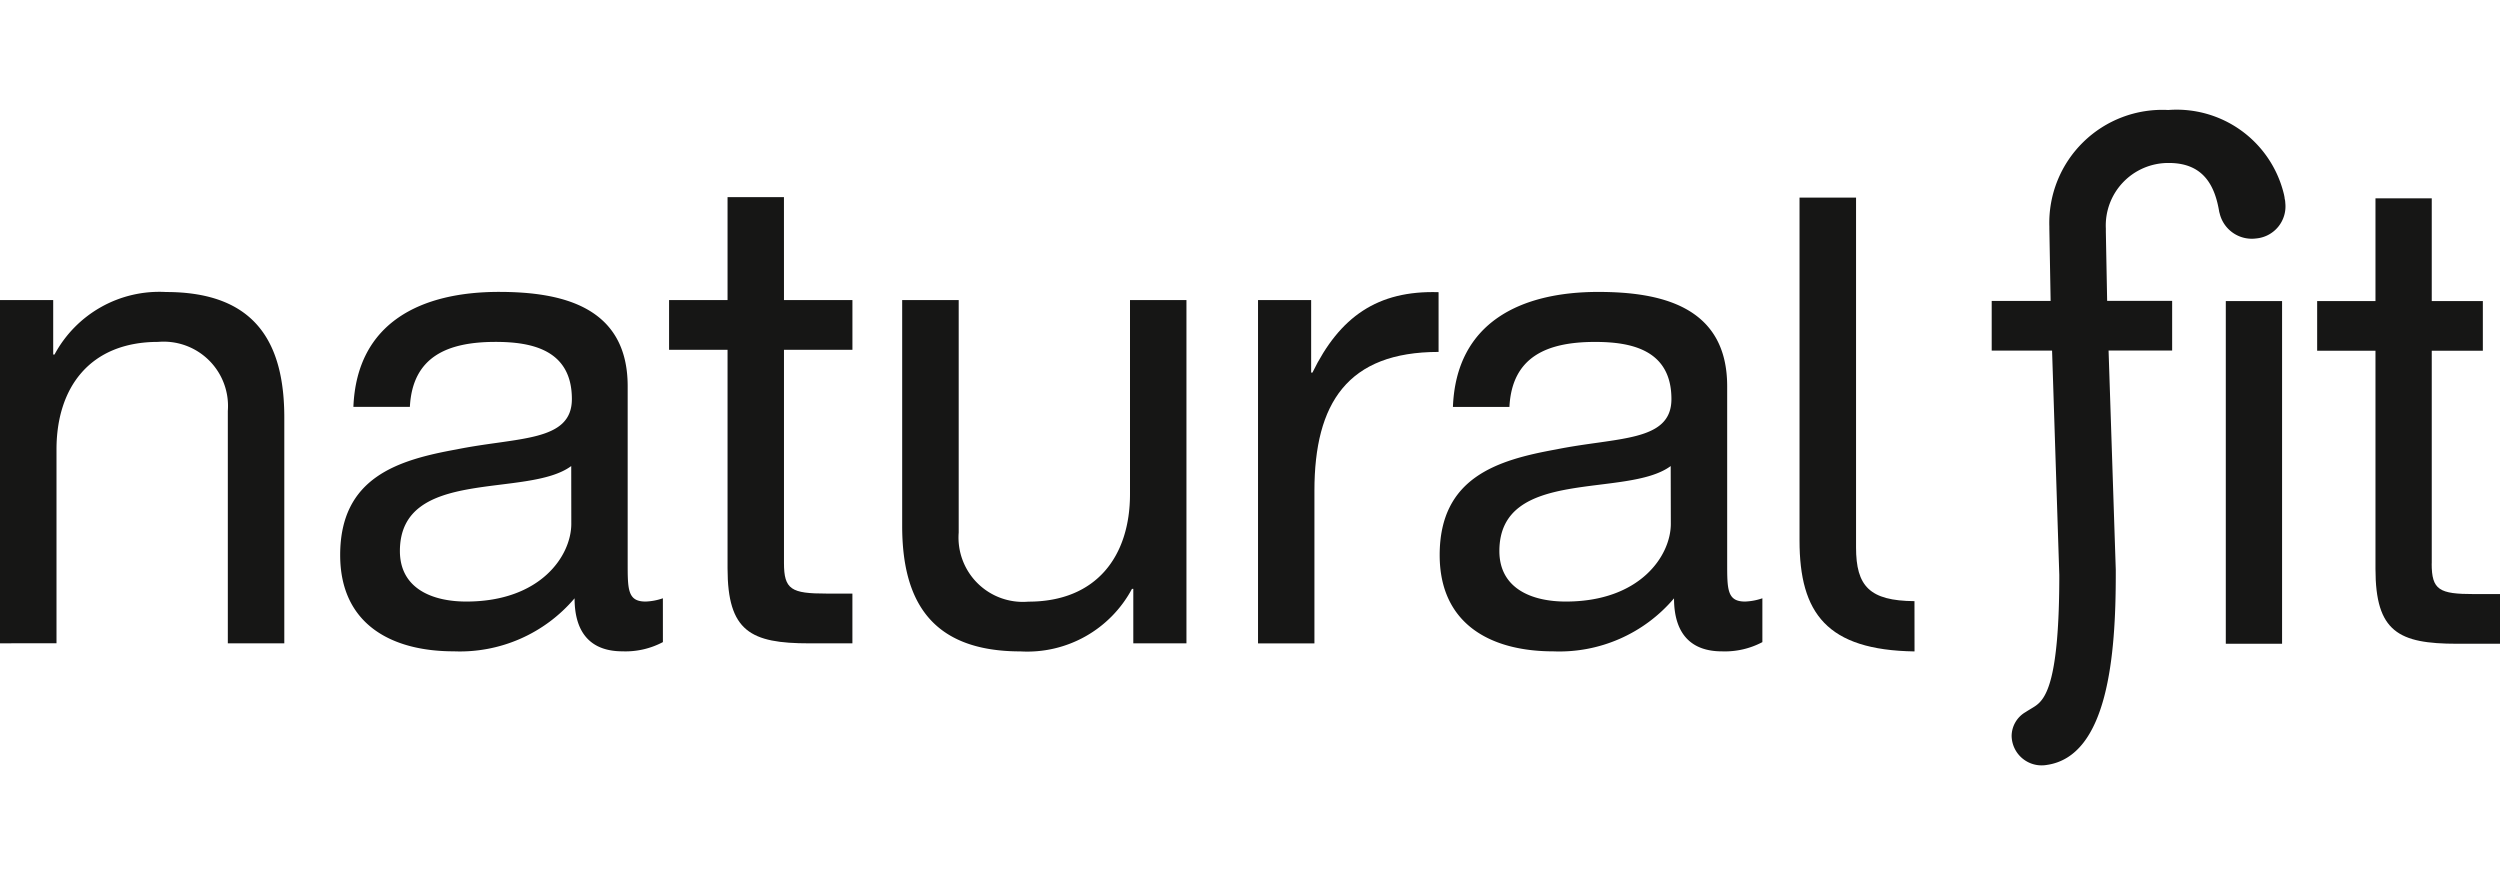<svg xmlns="http://www.w3.org/2000/svg" width="100" height="35"><defs><clipPath id="b"><path fill="none" d="M0 0h100v26.209H0z" data-name="Rechteck 72"/></clipPath><clipPath id="a"><path d="M0 0h100v35H0z"/></clipPath></defs><g clip-path="url(#a)" data-name="Gruppe 124"><path fill="#161615" d="M89.032 12.043h2.251V25.75h-2.251z" data-name="Rechteck 71"/><g data-name="Gruppe 123"><g fill="#161615" clip-path="url(#b)" data-name="Gruppe 122" transform="translate(0 4.395)"><path d="M97.27 18.147V9.635h2.044V7.648H97.27V3.539h-2.251v4.109h-2.333v1.987h2.333v8.726c0 2.52.927 2.994 3.262 2.994h1.722v-1.987h-1.036c-1.4 0-1.7-.161-1.7-1.221" data-name="Pfad 395"/><path d="M91.396 3.608c0-.019 0-.031-.006-.044s-.005-.049-.01-.073a1.909 1.909 0 0 0-.041-.186 4.411 4.411 0 0 0-4.61-3.3 4.521 4.521 0 0 0-4.755 4.659v.093l.051 2.884h-2.357V9.63h2.415l.289 8.98c0 4.245-.539 4.948-.961 5.237-.082.057-.33.2-.376.235a1.114 1.114 0 0 0-.57.964 1.2 1.2 0 0 0 1.395 1.158c2.468-.341 2.771-4.437 2.771-7.613v-.2l-.288-8.764h2.543V7.641h-2.6l-.052-2.751v-.142a2.5 2.5 0 0 1 2.5-2.624c1.414-.01 1.87.922 2.039 1.979h.005a1.322 1.322 0 0 0 1.469 1.04 1.286 1.286 0 0 0 1.165-1.415 1.049 1.049 0 0 0-.012-.124" data-name="Pfad 396"/><path d="M0 7.608h2.128v2.178h.053a4.755 4.755 0 0 1 4.463-2.5c3.611 0 4.728 2.073 4.728 5.022v9.029H9.113v-9.293a2.574 2.574 0 0 0-2.789-2.763c-2.734 0-4.064 1.833-4.064 4.3v7.756H0Z" data-name="Pfad 397"/><path d="M22.849 14.247c-1.752 1.3-6.853.026-6.853 3.4 0 1.487 1.274 2.02 2.656 2.02 2.975 0 4.2-1.834 4.2-3.111Zm3.667 7.042a3.2 3.2 0 0 1-1.62.369c-1.17 0-1.913-.636-1.913-2.121a6.013 6.013 0 0 1-4.836 2.121c-2.494 0-4.54-1.089-4.54-3.851 0-3.109 2.311-3.8 4.645-4.224 2.47-.5 4.623-.292 4.623-2.017 0-1.992-1.647-2.285-3.054-2.285-1.915 0-3.322.586-3.426 2.6h-2.259c.135-3.4 2.736-4.6 5.819-4.6 2.471 0 5.152.559 5.152 3.772v7.072c0 1.062 0 1.542.717 1.542a2.334 2.334 0 0 0 .691-.131Z" data-name="Pfad 398"/><path d="M31.359 7.608h2.738v1.99h-2.738v8.528c0 1.062.293 1.222 1.7 1.222h1.037v1.991h-1.727c-2.337 0-3.267-.475-3.267-3V9.598h-2.339v-1.99h2.339V3.49h2.256Z" data-name="Pfad 399"/><path d="M47.458 21.338h-2.126v-2.177h-.054a4.747 4.747 0 0 1-4.46 2.5c-3.613 0-4.731-2.072-4.731-5.02V7.607h2.261v9.3a2.574 2.574 0 0 0 2.788 2.764c2.736 0 4.064-1.834 4.064-4.3V7.607h2.258Z" data-name="Pfad 400"/><path d="M50.321 7.608h2.125v2.9h.052c1.089-2.232 2.606-3.292 5.045-3.216v2.39c-3.638 0-4.966 2.047-4.966 5.551v6.109h-2.256Z" data-name="Pfad 401"/><path d="M66.828 14.247c-1.752 1.3-6.853.026-6.853 3.4 0 1.487 1.275 2.02 2.658 2.02 2.973 0 4.2-1.834 4.2-3.111Zm3.667 7.043a3.207 3.207 0 0 1-1.622.369c-1.167 0-1.912-.636-1.912-2.121a6.011 6.011 0 0 1-4.831 2.121c-2.5 0-4.543-1.089-4.543-3.851 0-3.109 2.31-3.8 4.646-4.224 2.47-.5 4.624-.292 4.624-2.017 0-1.992-1.648-2.285-3.054-2.285-1.914 0-3.324.586-3.426 2.6h-2.26c.131-3.4 2.737-4.6 5.814-4.6 2.473 0 5.156.559 5.156 3.772v7.071c0 1.062 0 1.542.717 1.542a2.363 2.363 0 0 0 .691-.131Z" data-name="Pfad 402"/><path d="M76.579 19.651c-1.8-.013-2.337-.6-2.337-2.148V3.509h-2.261v13.716c0 2.91 1.095 4.385 4.6 4.437Z" data-name="Pfad 403"/></g></g></g></svg>